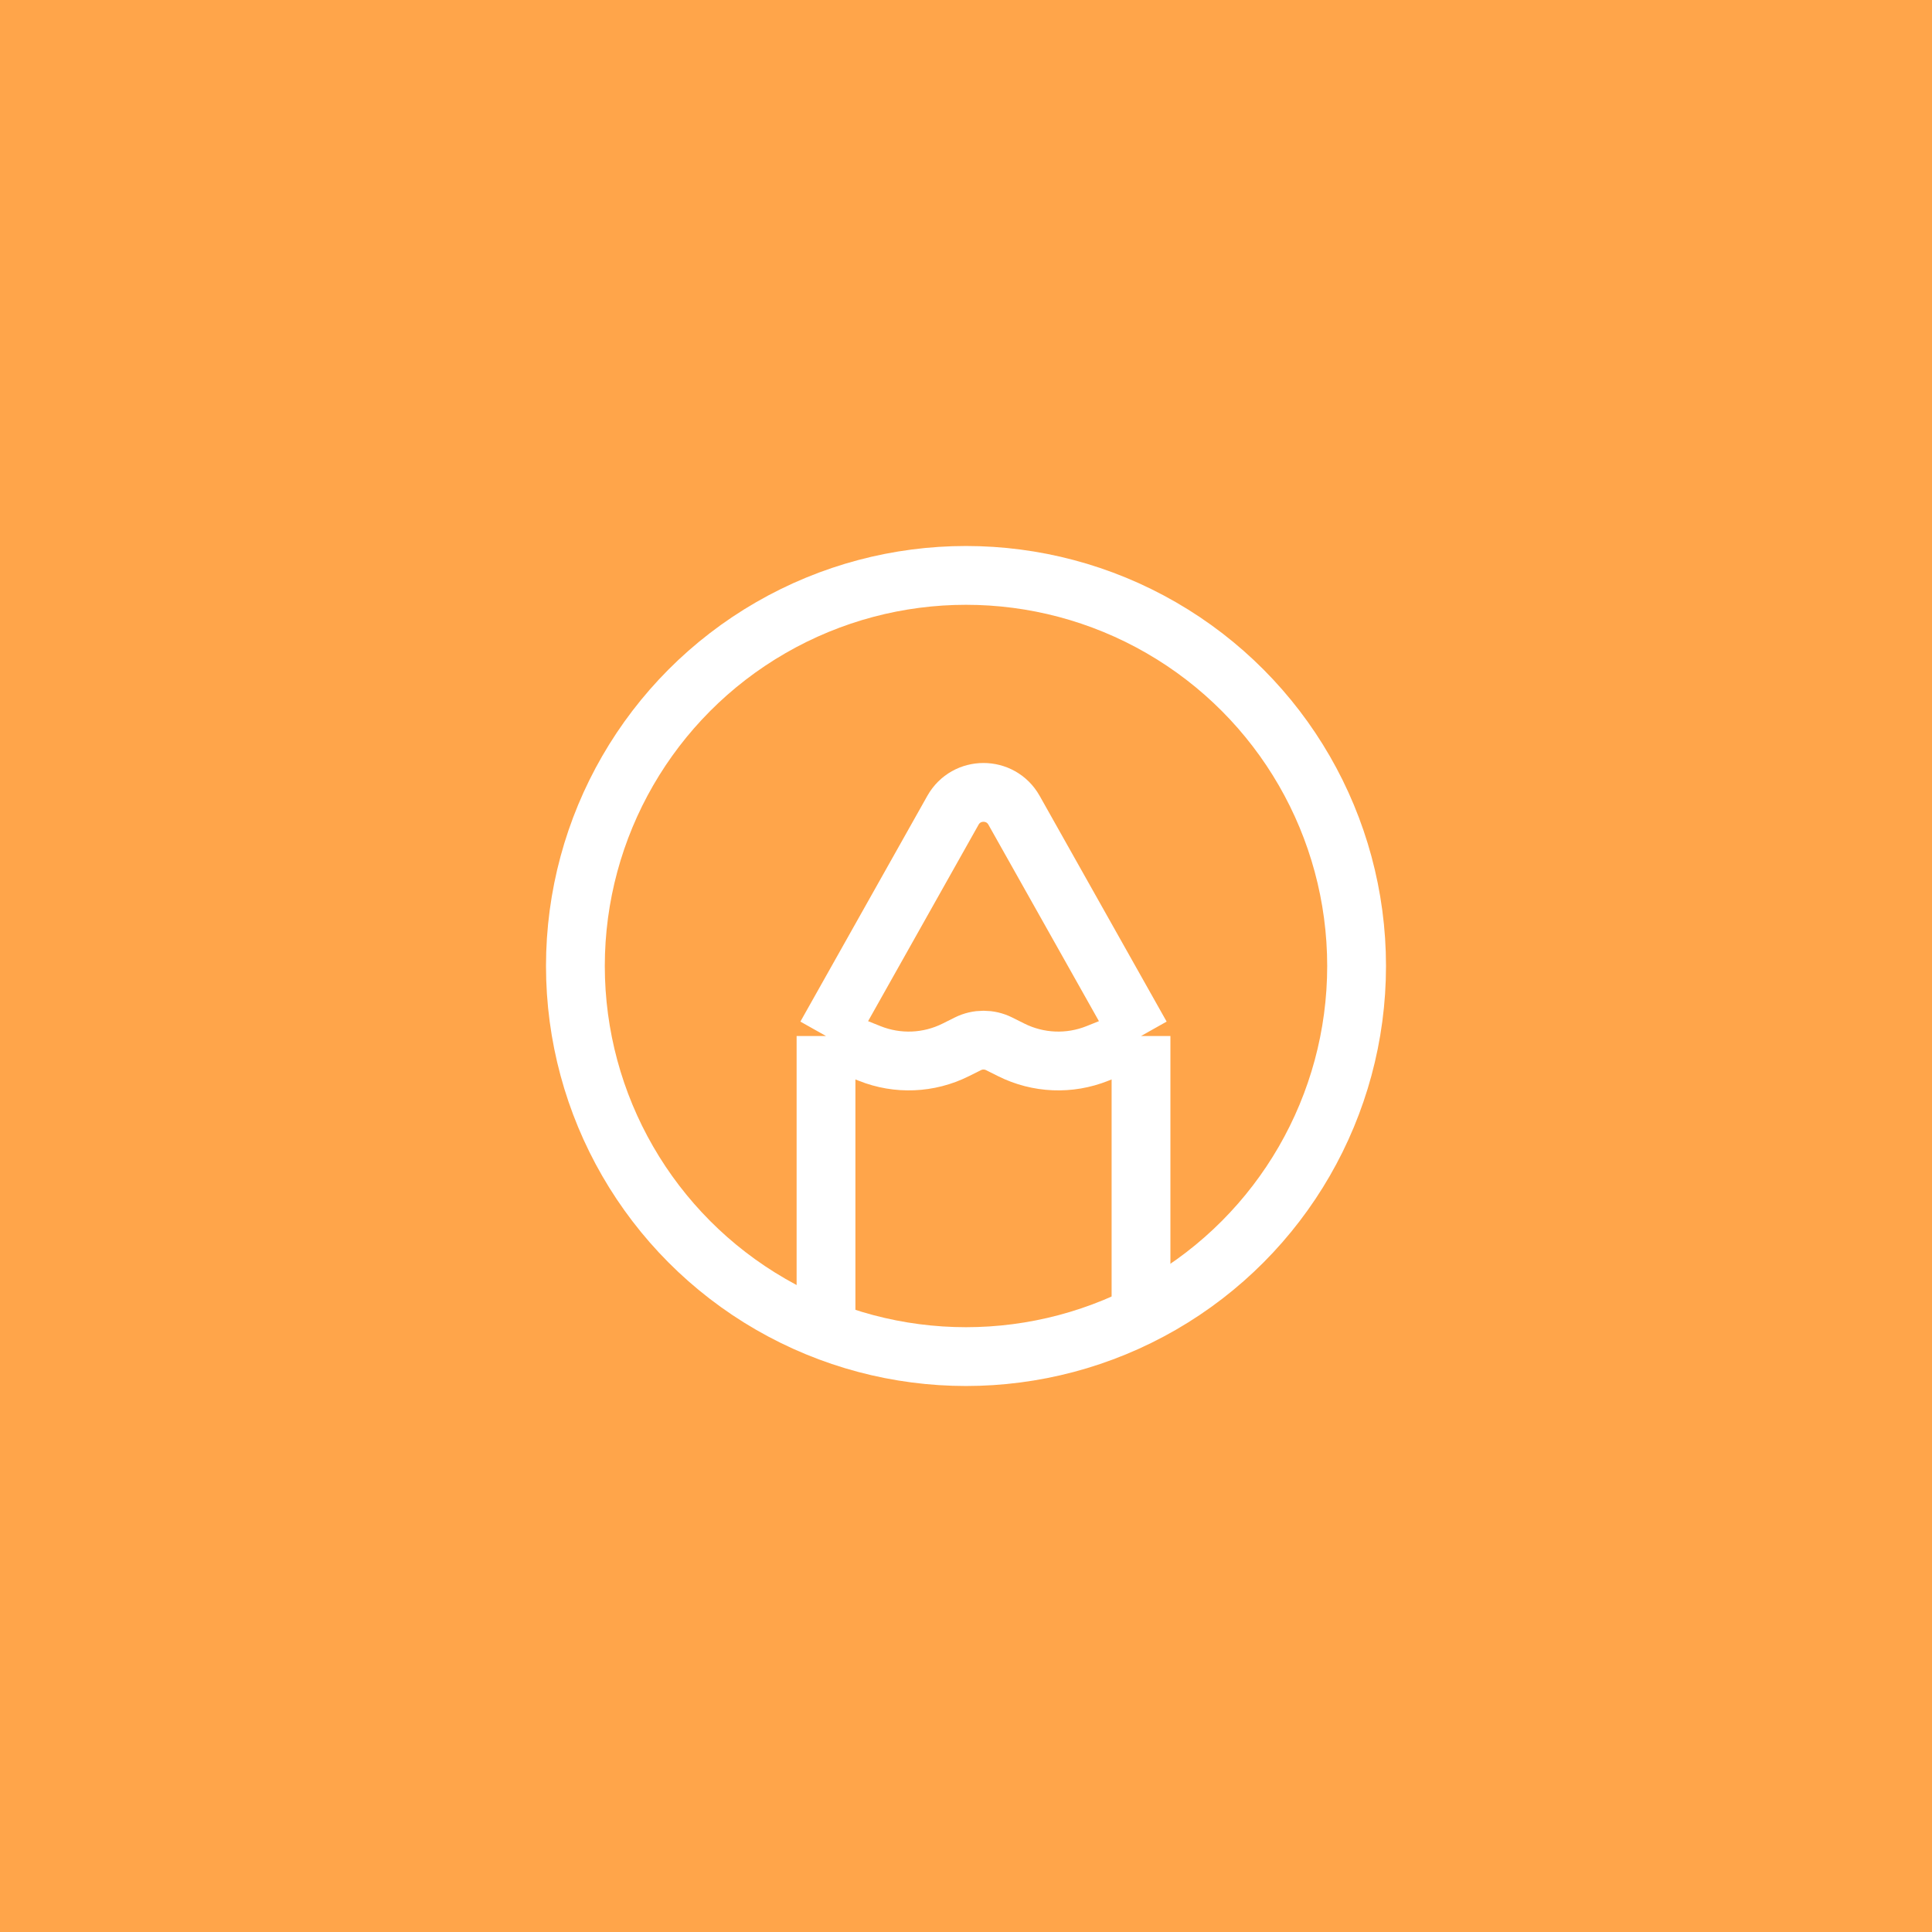 <?xml version="1.0" encoding="UTF-8"?> <svg xmlns="http://www.w3.org/2000/svg" width="46" height="46" viewBox="0 0 46 46" fill="none"><rect x="0" y="0" width="46" height="46" fill="#333333" stroke="none"/><g clip-path="url(#clip0_314_775)"><rect width="46" height="46" fill="#FFA54A"></rect><circle cx="23" cy="23" r="9.3" stroke="white" stroke-width="1.4"></circle><path d="M19.667 24.667L22.69 19.291C23.009 18.725 23.824 18.725 24.143 19.291L27.167 24.667M19.667 24.667V31.333M19.667 24.667L20.708 25.083C21.371 25.348 22.115 25.317 22.754 24.998L23.044 24.853C23.279 24.736 23.555 24.736 23.789 24.853L24.079 24.998C24.718 25.317 25.463 25.348 26.126 25.083L27.167 24.667M27.167 24.667V31.333" stroke="white" stroke-width="1.4" stroke-linejoin="round"></path></g><defs><clipPath id="clip0_314_775"><rect width="46" height="46" fill="white"></rect></clipPath></defs></svg> 